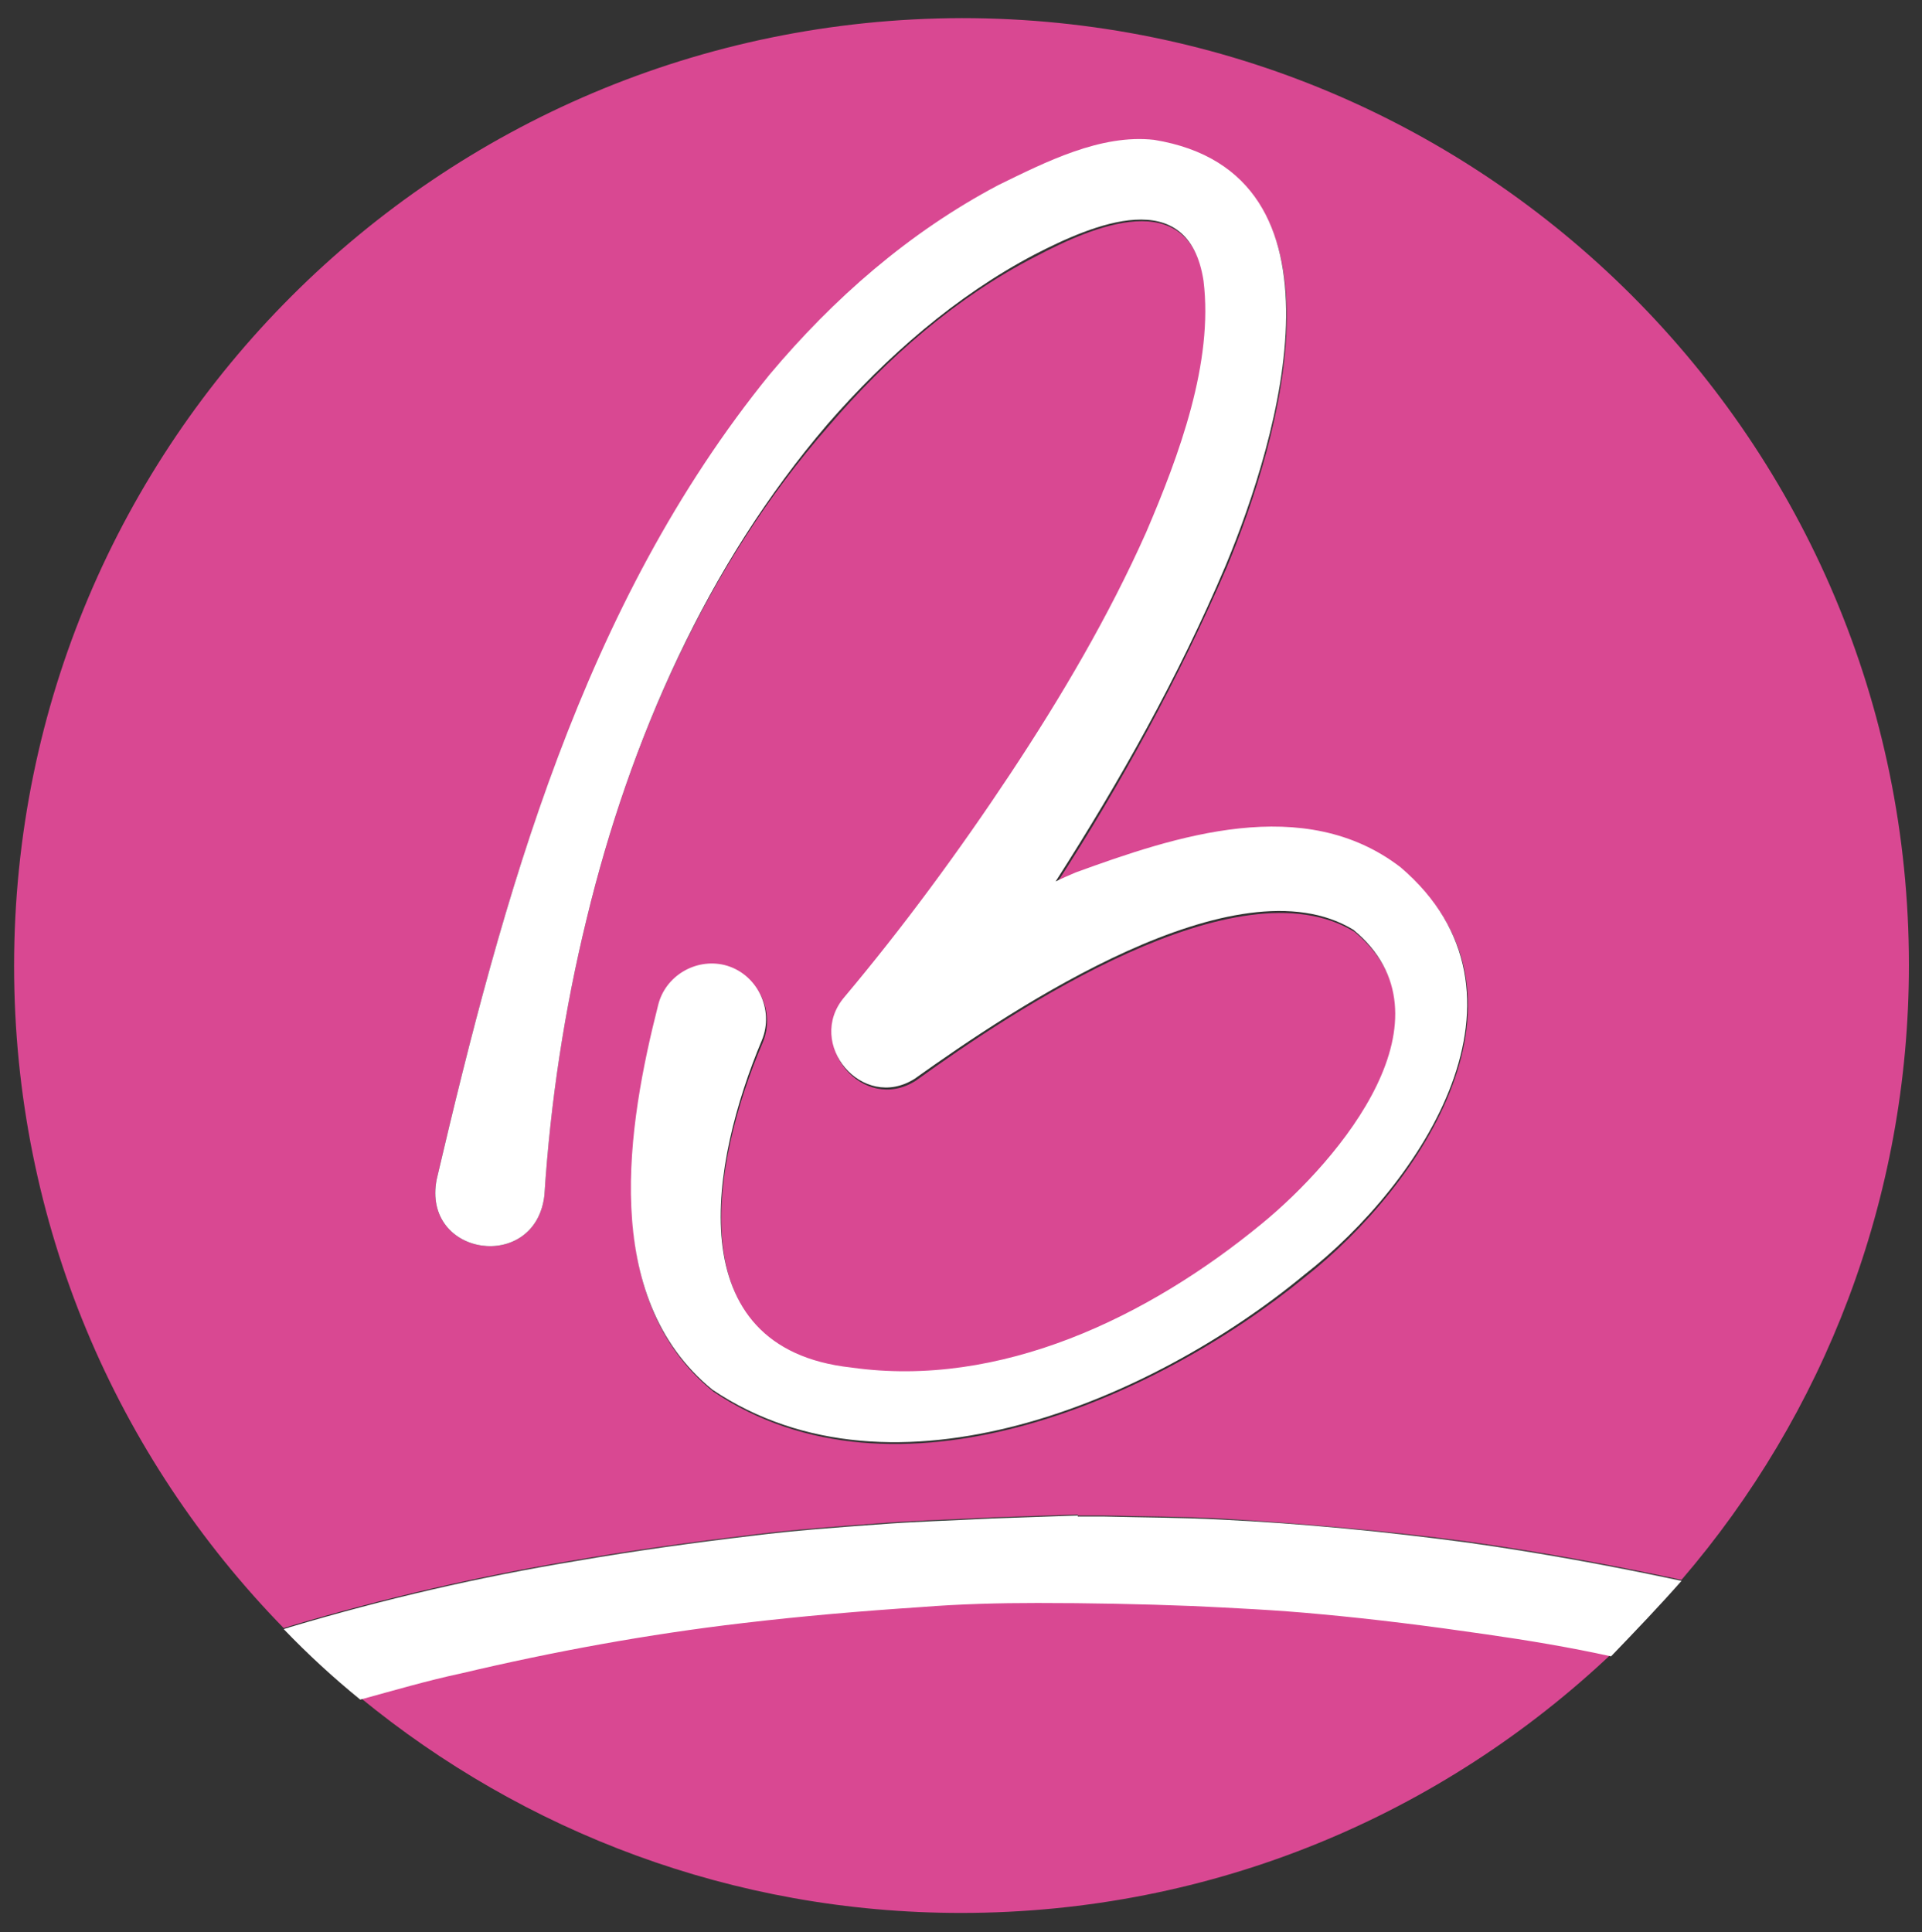<svg enable-background="new 0 0 191 192" viewBox="0 0 191 192" xmlns="http://www.w3.org/2000/svg"><rect x="0" y="0" width="191" height="192" fill="#333333" stroke="none"/><path d="m131.1 160.2c-4.2-.4-8.4-.7-12.6-.8-5.1-.2-10.3-.3-15.4-.3-3.8 0-7.6.1-11.5.4-5.9.4-11.9 1-17.8 1.6-9.4 1.1-18.8 2.8-28 5-3.4.8-6.7 1.7-10 2.6 16.2 13.3 37 21.4 59.7 21.4 25.1 0 47.8-9.8 64.7-25.8-4.2-.8-8.3-1.6-12.5-2.2-5.5-.7-11-1.3-16.6-1.9" fill="#d94892"/><path d="m57.4 155c5.8-1 11.7-1.8 17.5-2.5 4.1-.5 8.1-.8 12.2-1.1 3.8-.3 7.6-.4 11.4-.6 2.9-.1 5.7-.2 8.6-.3v.1h2.5c3.9.1 7.7.1 11.6.3 8.3.5 16.5 1.2 24.7 2.3 7.1 1 14.2 2.3 21.2 3.8 14.1-16.4 22.6-37.8 22.6-61.1 0-52-42.1-94.1-94.1-94.1-52.1.1-94.2 42.2-94.2 94.2 0 25.6 10.2 48.8 26.8 65.8.2-.1.4-.1.6-.2 9.4-2.8 18.9-5 28.6-6.6m-14-37.8c6.6-28.2 14.5-57.1 33.2-79.8 6.3-7.5 13.8-14.1 22.7-18.8 4.7-2.3 10.2-5.1 15.5-4.5 20.1 3.3 12.4 29.6 7.1 42.3-4.8 11.1-10.5 21.5-16.9 31.4.7-.3 1.3-.6 2-.9 10-3.6 22.7-8 32.3-.5 14.6 12.4 2 31.4-9.6 40.5-15 12.3-40.8 23.5-58.8 11.4-11.4-9.2-8.4-26.4-5.4-38.2.7-2.9 3.6-4.7 6.6-4 3.2.8 5 4.4 3.7 7.5-5.1 11.9-8.5 30.6 8.9 32.5 14.8 2.1 29.6-4.9 40.8-14.3 7.8-6.5 19.6-20.5 9.1-29.2-11.6-7.1-33.9 7.8-43.6 14.8-5.2 3.3-10.9-3.5-7-8.1 5.9-6.9 11.4-14.5 16.5-22.2s9.8-15.7 13.5-24c3.3-7.7 6.7-16.9 5.7-25-1.5-9.8-11.1-5.6-16.8-2.6-7.8 4-14.7 10-20.6 16.9-12 13.7-19.7 31.1-24 48.9-2.2 9-3.6 18.2-4.2 27.5-.9 7.7-12.2 6.1-10.7-1.6" fill="#d94892"/><g fill="#fff"><path d="m167.1 157.1c-7-1.5-14.1-2.8-21.2-3.8-8.2-1.1-16.4-1.9-24.7-2.3-3.9-.2-7.7-.2-11.6-.3-.8 0-1.6 0-2.5 0v-.1c-2.9.1-5.7.2-8.6.3-3.8.2-7.6.3-11.4.6-4.1.3-8.2.6-12.2 1.1-5.9.7-11.7 1.5-17.5 2.5-9.7 1.6-19.2 3.8-28.6 6.6-.2.1-.4.1-.6.2 2.4 2.5 4.9 4.8 7.6 7 3.3-.9 6.7-1.9 10-2.6 9.3-2.2 18.6-3.9 28-5 5.9-.7 11.8-1.2 17.8-1.6 3.8-.3 7.6-.4 11.5-.4 5.1 0 10.3.1 15.4.3 4.2.2 8.4.4 12.6.8 5.5.5 11 1.2 16.5 2 4.2.6 8.4 1.3 12.5 2.2 2.5-2.6 4.8-5 7-7.5"/><path d="m54.1 118.8c.6-9.3 2-18.5 4.2-27.5 4.3-17.8 12-35.2 23.9-49.1 5.9-6.8 12.8-12.8 20.6-16.9 5.8-3 15.3-7.1 16.8 2.6 1 8.1-2.4 17.3-5.7 25-3.7 8.3-8.4 16.3-13.5 24s-10.7 15.3-16.5 22.2c-3.9 4.6 1.8 11.4 7 8.1 9.8-7 32-21.9 43.6-14.8 10.5 8.7-1.3 22.8-9.1 29.2-11.3 9.3-26 16.4-40.8 14.3-17.4-1.9-13.9-20.6-8.9-32.5 1.3-3.1-.5-6.7-3.7-7.5-2.9-.7-5.9 1.1-6.6 4-3 11.8-5.9 29 5.4 38.2 18 12.1 43.8 1 58.8-11.4 11.7-9.1 24.2-28 9.6-40.5-9.6-7.4-22.4-3.1-32.3.5-.7.3-1.4.6-2 .9 6.4-10 12.2-20.3 16.9-31.4 5.3-12.7 13.1-39-7.1-42.3-5.3-.6-10.8 2.2-15.5 4.5-8.9 4.7-16.4 11.3-22.7 18.8-18.6 22.9-26.5 51.8-33.1 80-1.5 7.7 9.8 9.3 10.7 1.6"/></g></svg>